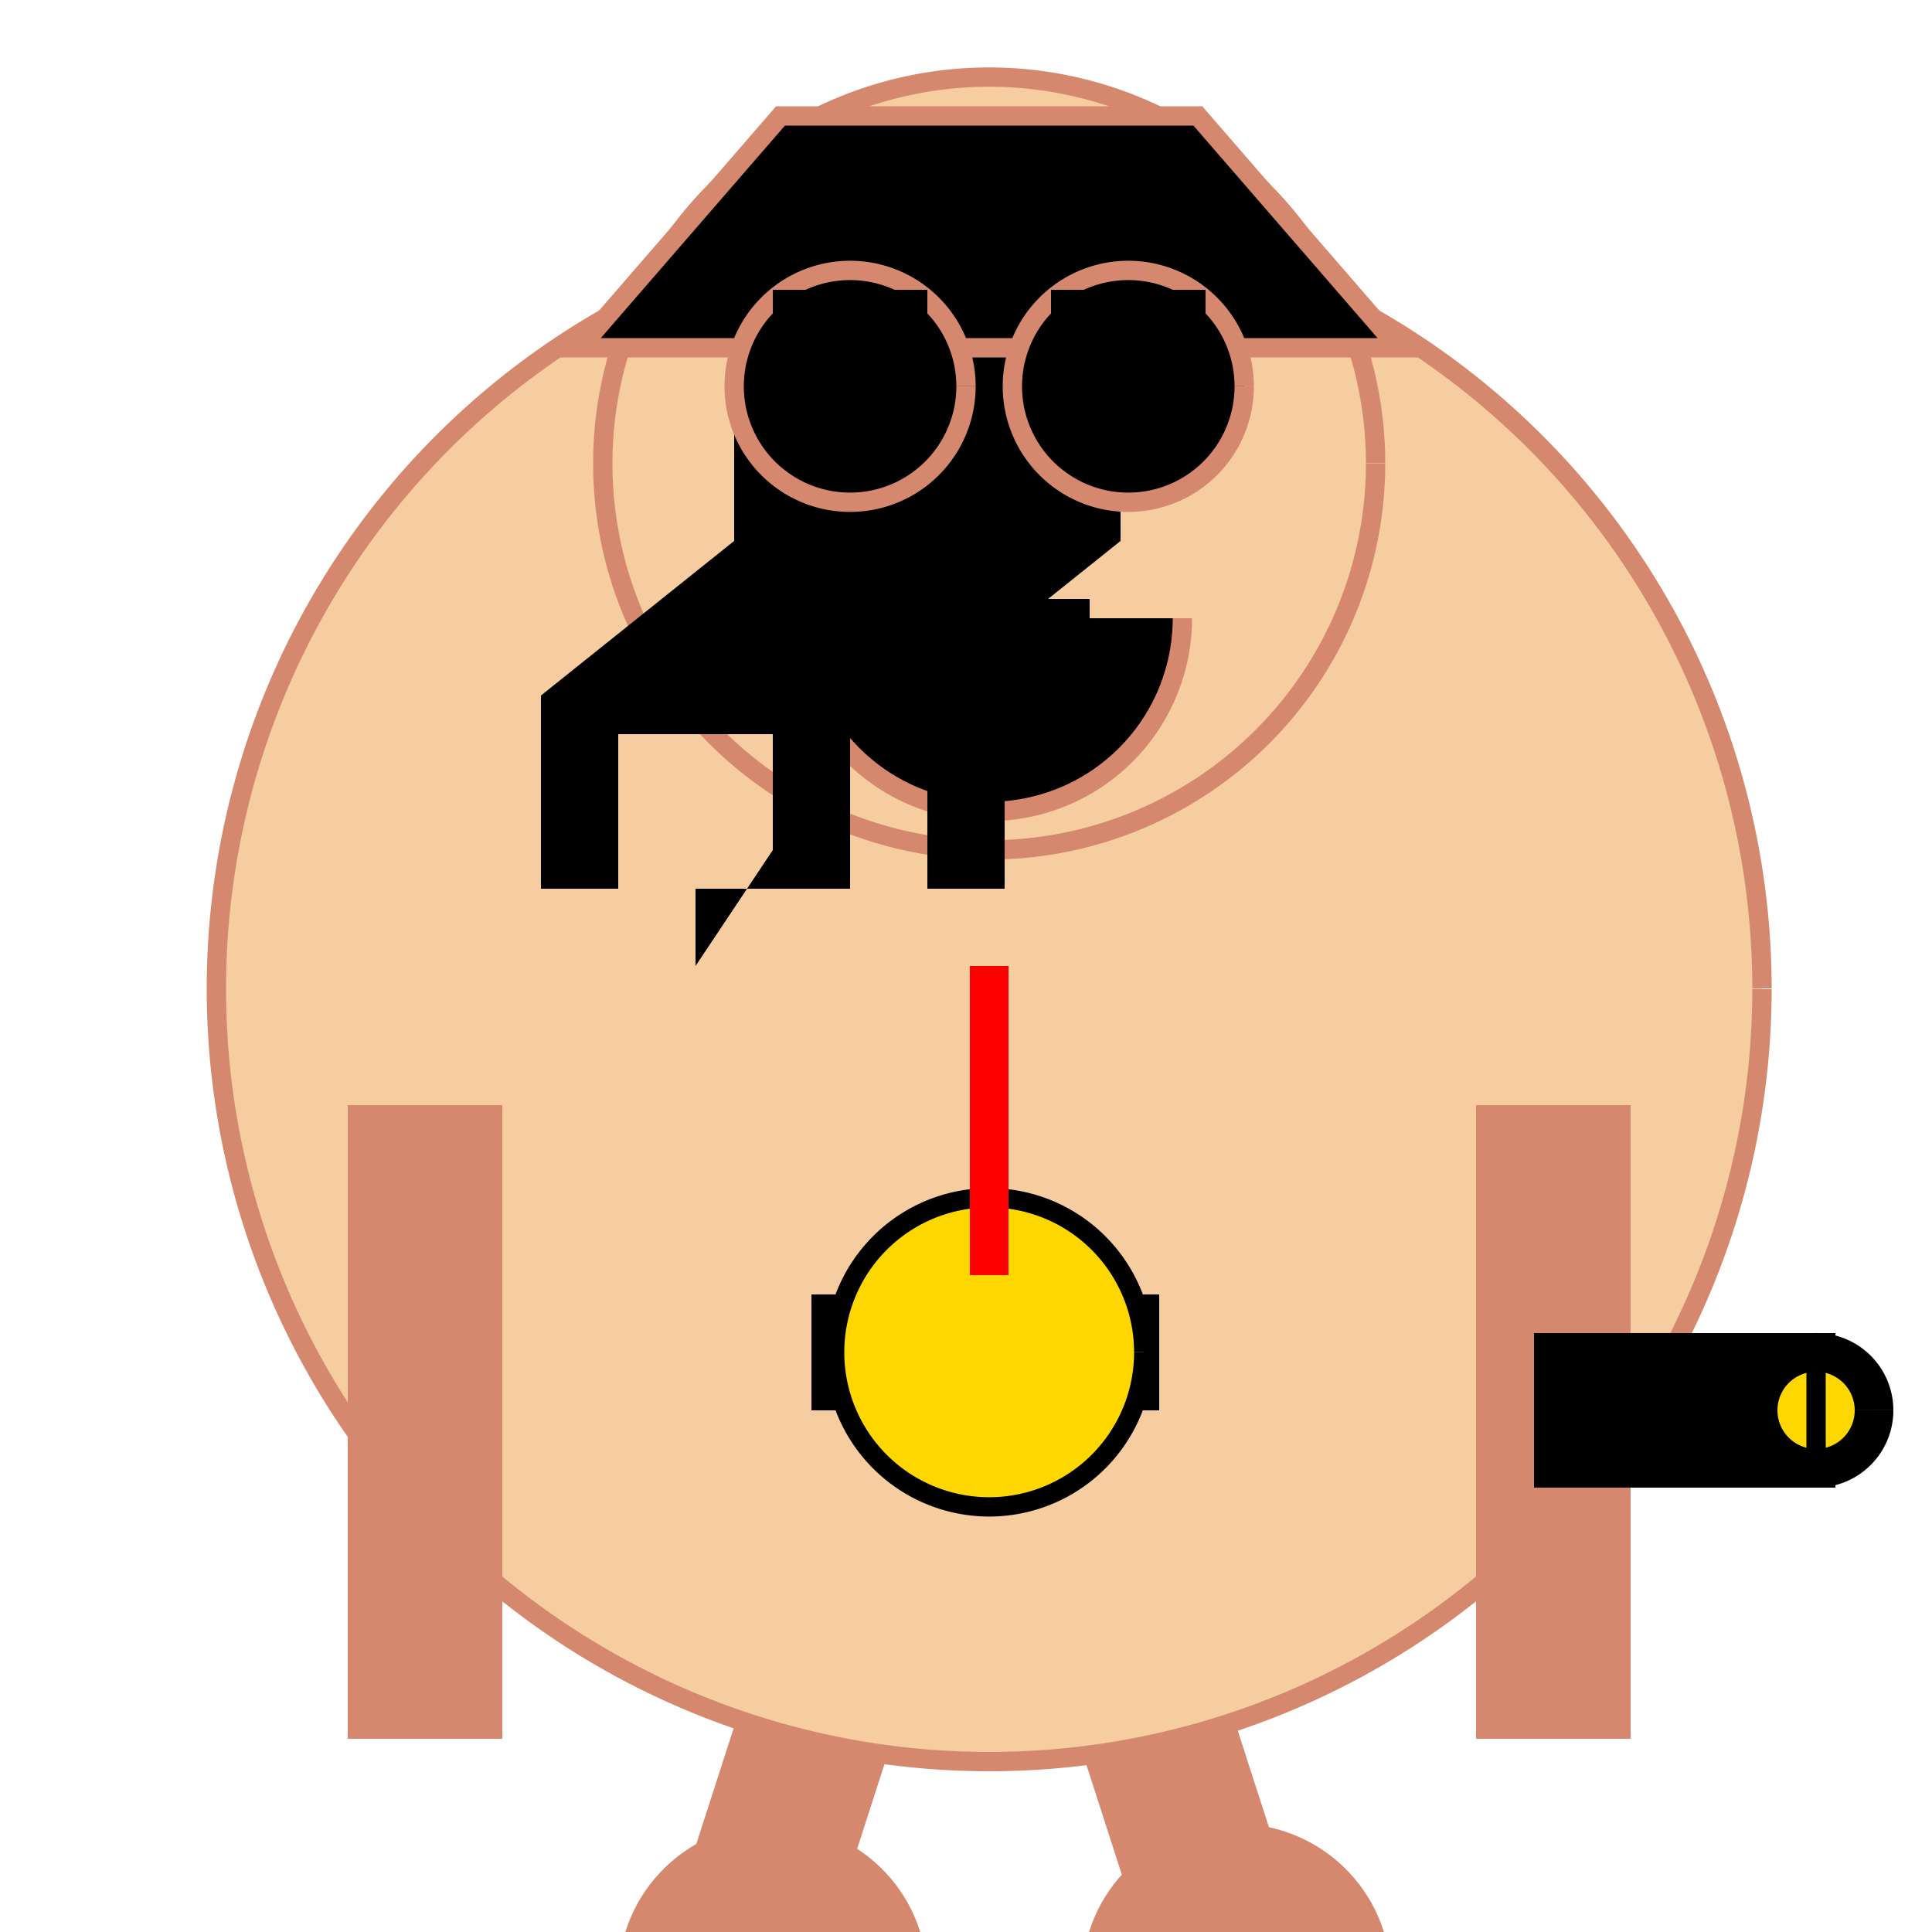 <!--

Generated by DrawGPT.
Free, open source, AI generated images in SVG, PNG, and HTML Canvas format.
https://drawgpt.ai

Created: 2023-11-28T18:28:43.166Z
Link: https://drawgpt.ai/prompt/126695/

-->
<svg xmlns="http://www.w3.org/2000/svg" xmlns:xlink="http://www.w3.org/1999/xlink" width="500" height="500"><defs/><g><path fill="#f5cda0" stroke="#d5886e" paint-order="fill stroke markers" d=" M 456 256 A 200 200 0 1 1 456 255.8" stroke-miterlimit="10" stroke-width="5" stroke-dasharray=""/><path fill="#f5cda0" stroke="#d5886e" paint-order="fill stroke markers" d=" M 356 120 A 100 100 0 1 1 356 119.9" stroke-miterlimit="10" stroke-width="5" stroke-dasharray=""/><path fill="#000000" stroke="#d5886e" paint-order="fill stroke markers" d=" M 240 100 A 20 20 0 1 1 240 99.98" stroke-miterlimit="10" stroke-width="5" stroke-dasharray=""/><path fill="#000000" stroke="#d5886e" paint-order="fill stroke markers" d=" M 312 100 A 20 20 0 1 1 312 99.98" stroke-miterlimit="10" stroke-width="5" stroke-dasharray=""/><path fill="#000000" stroke="#d5886e" paint-order="fill stroke markers" d=" M 306 160 A 50 50 0 0 1 206 160" stroke-miterlimit="10" stroke-width="5" stroke-dasharray=""/><path fill="#000000" stroke="none" paint-order="stroke fill markers" d=" M 190 80 L 190 140 L 140 180 L 140 230 L 160 230 L 160 190 L 200 190 L 200 220 L 180 250 L 180 230 L 220 230 L 220 190 L 260 190 L 260 230 L 240 230 L 240 180 L 290 140 L 290 80 Z"/><path fill="none" stroke="#d5886e" paint-order="fill stroke markers" d=" M 110 286 L 110 450" stroke-miterlimit="10" stroke-width="40" stroke-dasharray=""/><path fill="none" stroke="#d5886e" paint-order="fill stroke markers" d=" M 402 286 L 402 450" stroke-miterlimit="10" stroke-width="40" stroke-dasharray=""/><path fill="none" stroke="#d5886e" paint-order="fill stroke markers" d=" M 210 450 L 190 512" stroke-miterlimit="10" stroke-width="40" stroke-dasharray=""/><path fill="none" stroke="#d5886e" paint-order="fill stroke markers" d=" M 300 450 L 320 512" stroke-miterlimit="10" stroke-width="40" stroke-dasharray=""/><path fill="#000000" stroke="#d5886e" paint-order="fill stroke markers" d=" M 220 512 A 20 20 0 1 1 220 511.98" stroke-miterlimit="10" stroke-width="40" stroke-dasharray=""/><path fill="#000000" stroke="#d5886e" paint-order="fill stroke markers" d=" M 340 512 A 20 20 0 1 1 340 511.98" stroke-miterlimit="10" stroke-width="40" stroke-dasharray=""/><path fill="none" stroke="#000000" paint-order="fill stroke markers" d=" M 210 350 L 300 350" stroke-miterlimit="10" stroke-width="30" stroke-dasharray=""/><path fill="#ffd700" stroke="#000000" paint-order="fill stroke markers" d=" M 296 350 A 40 40 0 1 1 296 349.96" stroke-miterlimit="10" stroke-width="5" stroke-dasharray=""/><path fill="none" stroke="#ff0000" paint-order="fill stroke markers" d=" M 256 250 L 256 330" stroke-miterlimit="10" stroke-width="10" stroke-dasharray=""/><path fill="#000000" stroke="#d5886e" paint-order="fill stroke markers" d=" M 150 90 L 362 90 L 310 30 L 202 30 Z" stroke-miterlimit="10" stroke-width="5" stroke-dasharray=""/><path fill="#000000" stroke="#d5886e" paint-order="fill stroke markers" d=" M 250 100 A 30 30 0 1 1 250 99.97" stroke-miterlimit="10" stroke-width="5" stroke-dasharray=""/><path fill="#000000" stroke="#d5886e" paint-order="fill stroke markers" d=" M 322 100 A 30 30 0 1 1 322 99.97" stroke-miterlimit="10" stroke-width="5" stroke-dasharray=""/><path fill="none" stroke="#000000" paint-order="fill stroke markers" d=" M 200 80 L 240 80" stroke-miterlimit="10" stroke-width="10" stroke-dasharray=""/><path fill="none" stroke="#000000" paint-order="fill stroke markers" d=" M 272 80 L 312 80" stroke-miterlimit="10" stroke-width="10" stroke-dasharray=""/><path fill="#000000" stroke="#000000" paint-order="fill stroke markers" d=" M 256 120 L 240 140 L 272 140 Z" stroke-miterlimit="10" stroke-width="10" stroke-dasharray=""/><path fill="none" stroke="#000000" paint-order="fill stroke markers" d=" M 230 160 L 282 160" stroke-miterlimit="10" stroke-width="10" stroke-dasharray=""/><path fill="#000000" stroke="#000000" paint-order="fill stroke markers" d=" M 402 350 L 470 350 L 470 380 L 402 380 Z" stroke-miterlimit="10" stroke-width="10" stroke-dasharray=""/><path fill="#ffd700" stroke="#000000" paint-order="fill stroke markers" d=" M 485 365 A 15 15 0 1 1 485 364.985" stroke-miterlimit="10" stroke-width="10" stroke-dasharray=""/><path fill="none" stroke="#000000" paint-order="fill stroke markers" d=" M 470 355 L 470 375" stroke-miterlimit="10" stroke-width="5" stroke-dasharray=""/></g></svg>